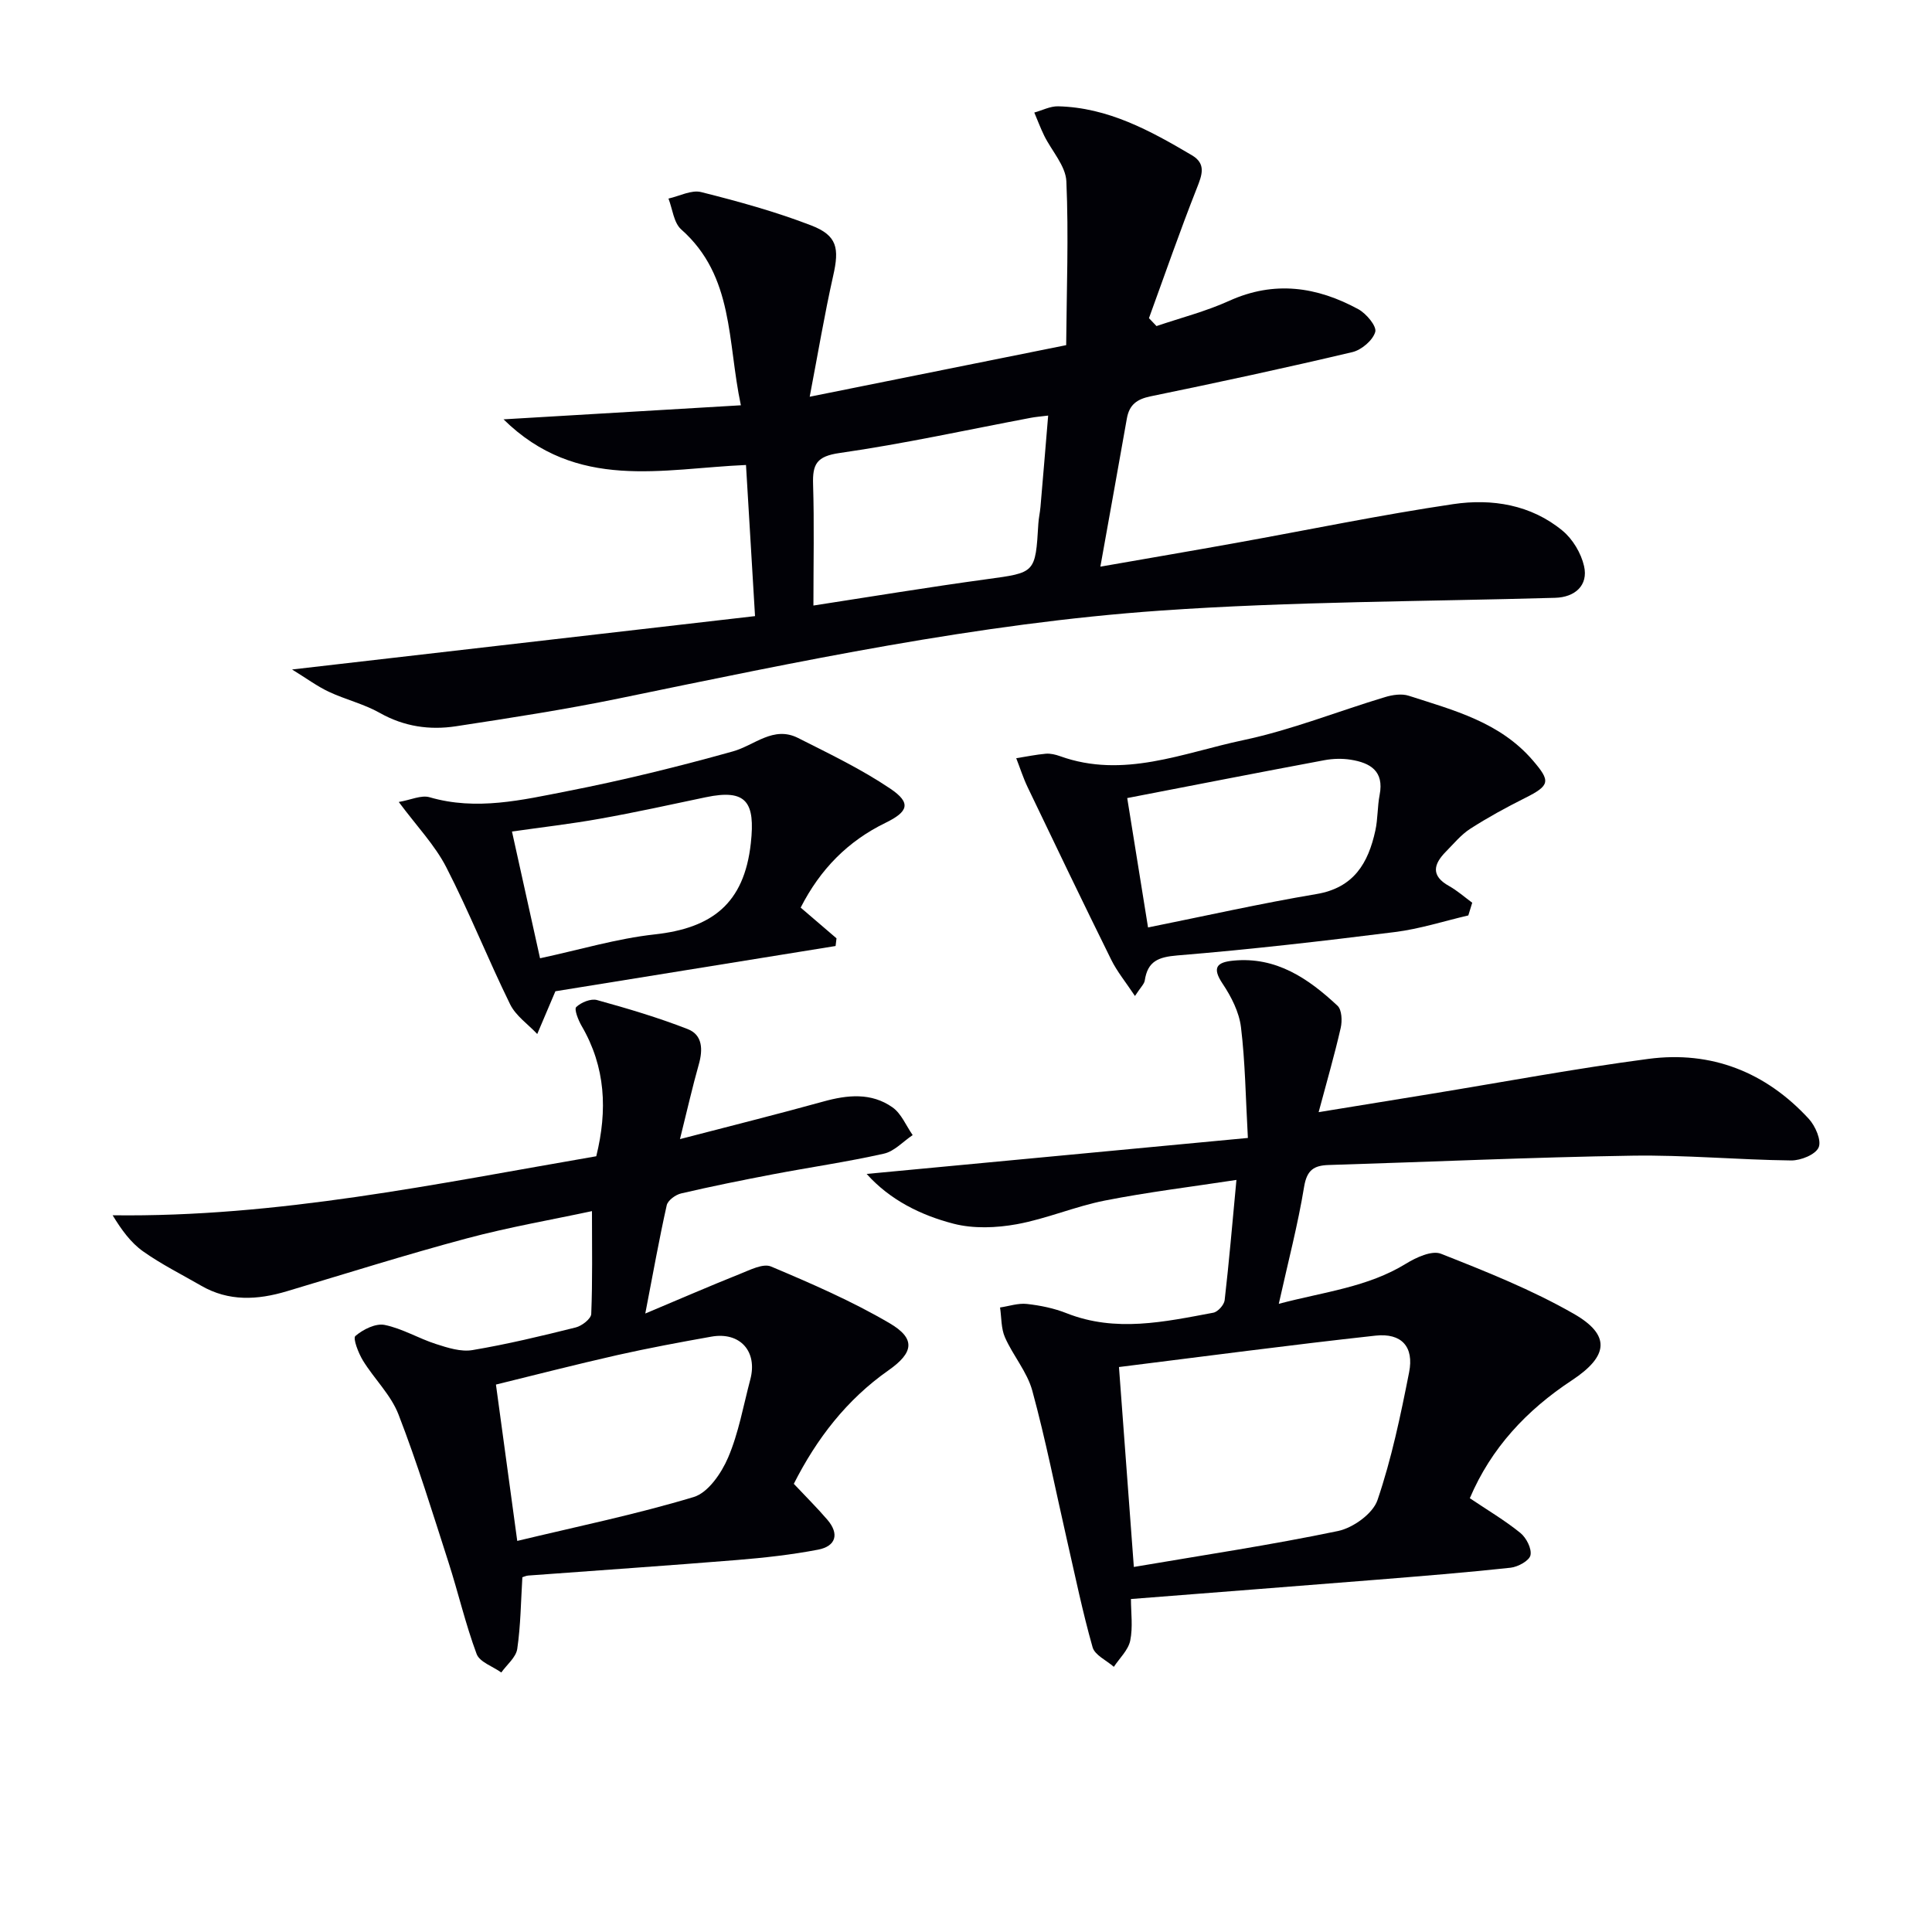 <svg enable-background="new 0 0 400 400" viewBox="0 0 400 400" xmlns="http://www.w3.org/2000/svg"><path d="m227.82 117.32c10.17-1.78 19.12-3.3 28.05-4.91 15.01-2.7 29.96-5.81 45.03-8.04 7.99-1.18 16.08.11 22.61 5.51 2.11 1.74 3.84 4.65 4.45 7.32.92 4-1.89 6.46-5.98 6.57-27.25.78-54.55.75-81.72 2.65-37.82 2.65-74.91 10.52-111.99 18.16-11.2 2.31-22.52 4.05-33.83 5.78-5.48.84-10.78.08-15.81-2.76-3.29-1.86-7.11-2.76-10.56-4.38-2.38-1.12-4.54-2.72-7.6-4.61 32.64-3.76 63.92-7.37 95.85-11.05-.66-10.98-1.26-21.05-1.87-31.29-17.33.74-35 5.5-50.2-9.45 16.76-.99 32.42-1.92 49.14-2.91-2.83-13.25-1.38-26.7-12.35-36.41-1.55-1.37-1.8-4.22-2.64-6.39 2.27-.5 4.75-1.85 6.77-1.34 7.69 1.93 15.39 4.05 22.78 6.9 5.42 2.09 5.84 4.74 4.55 10.43-1.8 8.01-3.15 16.11-4.86 25.04 18.28-3.68 35.12-7.06 53.1-10.68.09-11.45.53-22.7.04-33.91-.14-3.21-3.02-6.28-4.58-9.44-.77-1.57-1.38-3.21-2.06-4.81 1.64-.45 3.28-1.32 4.91-1.29 10.35.24 19.1 5.04 27.7 10.12 3.02 1.78 2.13 4.08 1.03 6.86-3.51 8.88-6.63 17.91-9.9 26.88.52.55 1.04 1.1 1.56 1.64 5.03-1.71 10.23-3.04 15.04-5.22 9.34-4.24 18.17-2.94 26.75 1.73 1.65.9 3.84 3.52 3.5 4.7-.5 1.74-2.84 3.73-4.73 4.18-13.88 3.28-27.83 6.29-41.8 9.16-2.85.59-4.4 1.75-4.9 4.61-1.72 9.78-3.5 19.56-5.48 30.65zm-59.41 8.05c11.72-1.8 23.77-3.8 35.88-5.45 10.06-1.38 10.08-1.2 10.69-11.52.07-1.15.34-2.29.44-3.45.54-6.21 1.05-12.43 1.59-18.91-1.69.21-2.67.28-3.63.47-13.18 2.49-26.29 5.38-39.55 7.28-4.76.68-5.62 2.31-5.49 6.48.25 8.12.07 16.25.07 25.1z" fill="#010106"/><path d="m273.01 230.26c7.84-1.28 15.47-2.51 23.09-3.76 15.06-2.46 30.07-5.28 45.19-7.27 13.02-1.72 24.28 2.72 33.2 12.41 1.36 1.48 2.67 4.48 2.04 5.92-.65 1.49-3.7 2.72-5.69 2.7-10.97-.13-21.94-1.16-32.9-.99-20.95.33-41.89 1.29-62.83 1.93-3.09.09-4.54 1.05-5.11 4.52-1.28 7.81-3.3 15.5-5.24 24.22 9.42-2.49 18.41-3.43 26.35-8.32 2.1-1.29 5.34-2.78 7.21-2.05 9.36 3.69 18.8 7.45 27.5 12.43 7.71 4.41 7.22 8.77-.38 13.78-9.38 6.18-16.72 14.03-21.13 24.41 3.67 2.47 7.26 4.59 10.46 7.18 1.23 1 2.39 3.25 2.1 4.62-.24 1.14-2.59 2.42-4.12 2.59-9.24 1-18.51 1.74-27.78 2.49-16.7 1.34-33.41 2.62-50.82 3.99 0 2.79.43 5.81-.15 8.62-.41 1.96-2.21 3.63-3.39 5.42-1.52-1.34-3.94-2.42-4.4-4.05-2.08-7.32-3.61-14.8-5.31-22.22-2.36-10.31-4.39-20.7-7.17-30.89-1.06-3.9-3.99-7.26-5.66-11.05-.82-1.85-.71-4.11-1.02-6.19 1.86-.27 3.76-.94 5.57-.73 2.78.31 5.62.89 8.21 1.92 10.17 4.02 20.28 1.78 30.38-.11.94-.18 2.22-1.61 2.34-2.58.91-7.87 1.58-15.78 2.44-24.91-9.35 1.43-18.36 2.52-27.23 4.27-6.16 1.21-12.06 3.77-18.24 4.9-4.24.77-8.97.96-13.08-.1-6.81-1.76-13.18-4.92-18.01-10.31 26.31-2.48 52.25-4.93 78.93-7.45-.47-8.43-.55-15.73-1.43-22.93-.38-3.13-2.01-6.33-3.8-9-2.25-3.36-1.19-4.45 2.2-4.78 8.9-.87 15.55 3.7 21.59 9.34.9.84.99 3.14.66 4.58-1.28 5.62-2.9 11.19-4.57 17.45zm-38.26 94.16c14.32-2.44 28.38-4.54 42.27-7.44 3.12-.65 7.21-3.59 8.17-6.39 2.92-8.57 4.79-17.54 6.55-26.46 1.05-5.29-1.55-8.19-6.96-7.6-17.73 1.94-35.41 4.3-53.11 6.5 1 13.41 1.99 26.74 3.08 41.39z" fill="#010106"/><path d="m122.56 250.75c-8.24 1.77-17.19 3.31-25.93 5.65-12.5 3.34-24.84 7.24-37.24 10.94-6.08 1.82-12.03 2.16-17.76-1.16-4.03-2.33-8.23-4.42-12.01-7.1-2.54-1.8-4.47-4.46-6.3-7.47 34.17.45 66.93-6.51 100.13-12.22 2.35-9.52 1.94-18.47-3.04-27-.69-1.19-1.57-3.44-1.11-3.89 1.01-.97 3.03-1.8 4.3-1.45 6.34 1.75 12.68 3.63 18.8 6.02 3.07 1.2 3.15 4.24 2.28 7.3-1.3 4.59-2.35 9.24-3.9 15.47 10.59-2.76 20.16-5.14 29.65-7.77 5.02-1.4 9.97-1.9 14.36 1.2 1.83 1.29 2.8 3.79 4.17 5.74-1.98 1.32-3.79 3.36-5.95 3.84-7.6 1.71-15.34 2.82-23 4.28-6.35 1.21-12.7 2.49-19 3.96-1.15.27-2.74 1.43-2.97 2.44-1.55 6.91-2.79 13.88-4.44 22.42 7.31-3.07 13.42-5.73 19.61-8.2 2.07-.82 4.78-2.23 6.43-1.53 8.35 3.52 16.73 7.16 24.53 11.73 5.48 3.21 4.99 6.11-.23 9.77-8.65 6.07-14.86 14.14-19.59 23.49 2.44 2.6 4.81 4.94 6.96 7.45 2.53 2.96 1.72 5.48-1.93 6.18-5.52 1.06-11.15 1.68-16.76 2.14-14.4 1.17-28.83 2.15-43.24 3.22-.46.03-.91.26-1.23.35-.31 5.06-.35 10-1.06 14.84-.26 1.75-2.15 3.26-3.3 4.88-1.76-1.26-4.48-2.15-5.11-3.83-2.31-6.2-3.8-12.69-5.83-19-3.3-10.25-6.46-20.57-10.35-30.6-1.57-4.06-5.03-7.36-7.36-11.16-.94-1.54-2.12-4.6-1.56-5.08 1.58-1.35 4.18-2.66 6.04-2.29 3.67.74 7.04 2.8 10.66 3.96 2.42.78 5.16 1.66 7.55 1.25 7.19-1.21 14.3-2.92 21.38-4.69 1.27-.32 3.16-1.79 3.2-2.79.28-6.9.15-13.83.15-21.29zm-15.47 68.28c12.27-2.95 24.57-5.48 36.54-9.09 2.98-.9 5.73-4.93 7.11-8.15 2.19-5.11 3.16-10.75 4.6-16.18 1.55-5.82-2.13-9.93-8.07-8.87-6.52 1.16-13.03 2.37-19.48 3.82-8.65 1.96-17.25 4.17-25.11 6.1 1.46 10.73 2.81 20.68 4.41 32.37z" fill="#010106"/><path d="m304 189.53c-5.06 1.18-10.07 2.8-15.2 3.44-14.98 1.88-29.98 3.61-45.02 4.84-3.98.33-6.17 1.2-6.77 5.2-.11.72-.83 1.36-2.03 3.2-1.91-2.88-3.71-5.06-4.92-7.52-5.85-11.84-11.57-23.74-17.27-35.65-.94-1.95-1.6-4.04-2.39-6.06 2.04-.32 4.07-.75 6.12-.93.96-.08 2 .17 2.93.5 13.13 4.74 25.49-.68 37.91-3.3 9.99-2.11 19.6-5.97 29.41-8.93 1.54-.46 3.44-.75 4.9-.27 9.3 3 18.87 5.45 25.69 13.39 3.68 4.29 3.62 5.16-1.66 7.8-3.86 1.93-7.66 4.01-11.29 6.34-1.91 1.23-3.43 3.1-5.06 4.75-2.56 2.59-3.15 4.99.66 7.11 1.71.96 3.21 2.29 4.8 3.46-.27.87-.54 1.75-.81 2.63zm-70.62-24.3c1.36 8.43 2.73 17 4.31 26.79 11.87-2.39 23.3-4.97 34.84-6.91 7.78-1.3 10.75-6.42 12.22-13.15.53-2.42.42-4.97.89-7.4.96-4.94-1.97-6.63-5.98-7.27-1.77-.28-3.69-.23-5.46.1-13.59 2.54-27.16 5.2-40.82 7.84z" fill="#010106"/><path d="m165.77 187.91c2.74 2.35 5.08 4.35 7.42 6.36-.06.53-.12 1.06-.19 1.59-19.82 3.2-39.65 6.4-58.01 9.37-1.54 3.63-2.65 6.24-3.76 8.85-1.91-2.03-4.43-3.75-5.61-6.14-4.6-9.37-8.46-19.12-13.23-28.4-2.37-4.6-6.12-8.5-9.83-13.5 2.48-.42 4.65-1.48 6.38-.98 9.7 2.83 19.16.57 28.52-1.26 11.52-2.25 22.96-5.07 34.27-8.23 4.49-1.25 8.39-5.36 13.5-2.78 6.49 3.28 13.11 6.45 19.11 10.5 4.37 2.95 3.74 4.76-1.05 7.09-7.72 3.77-13.45 9.54-17.52 17.53zm-59.77-15.75c1.99 8.98 3.84 17.35 5.81 26.24 8.25-1.77 15.9-4.08 23.72-4.94 11.78-1.29 18.54-6.29 19.92-18.88.93-8.48-.86-11.3-9.33-9.52-7.3 1.54-14.58 3.14-21.92 4.45-5.96 1.07-12 1.76-18.2 2.65z" fill="#010106"/></svg>